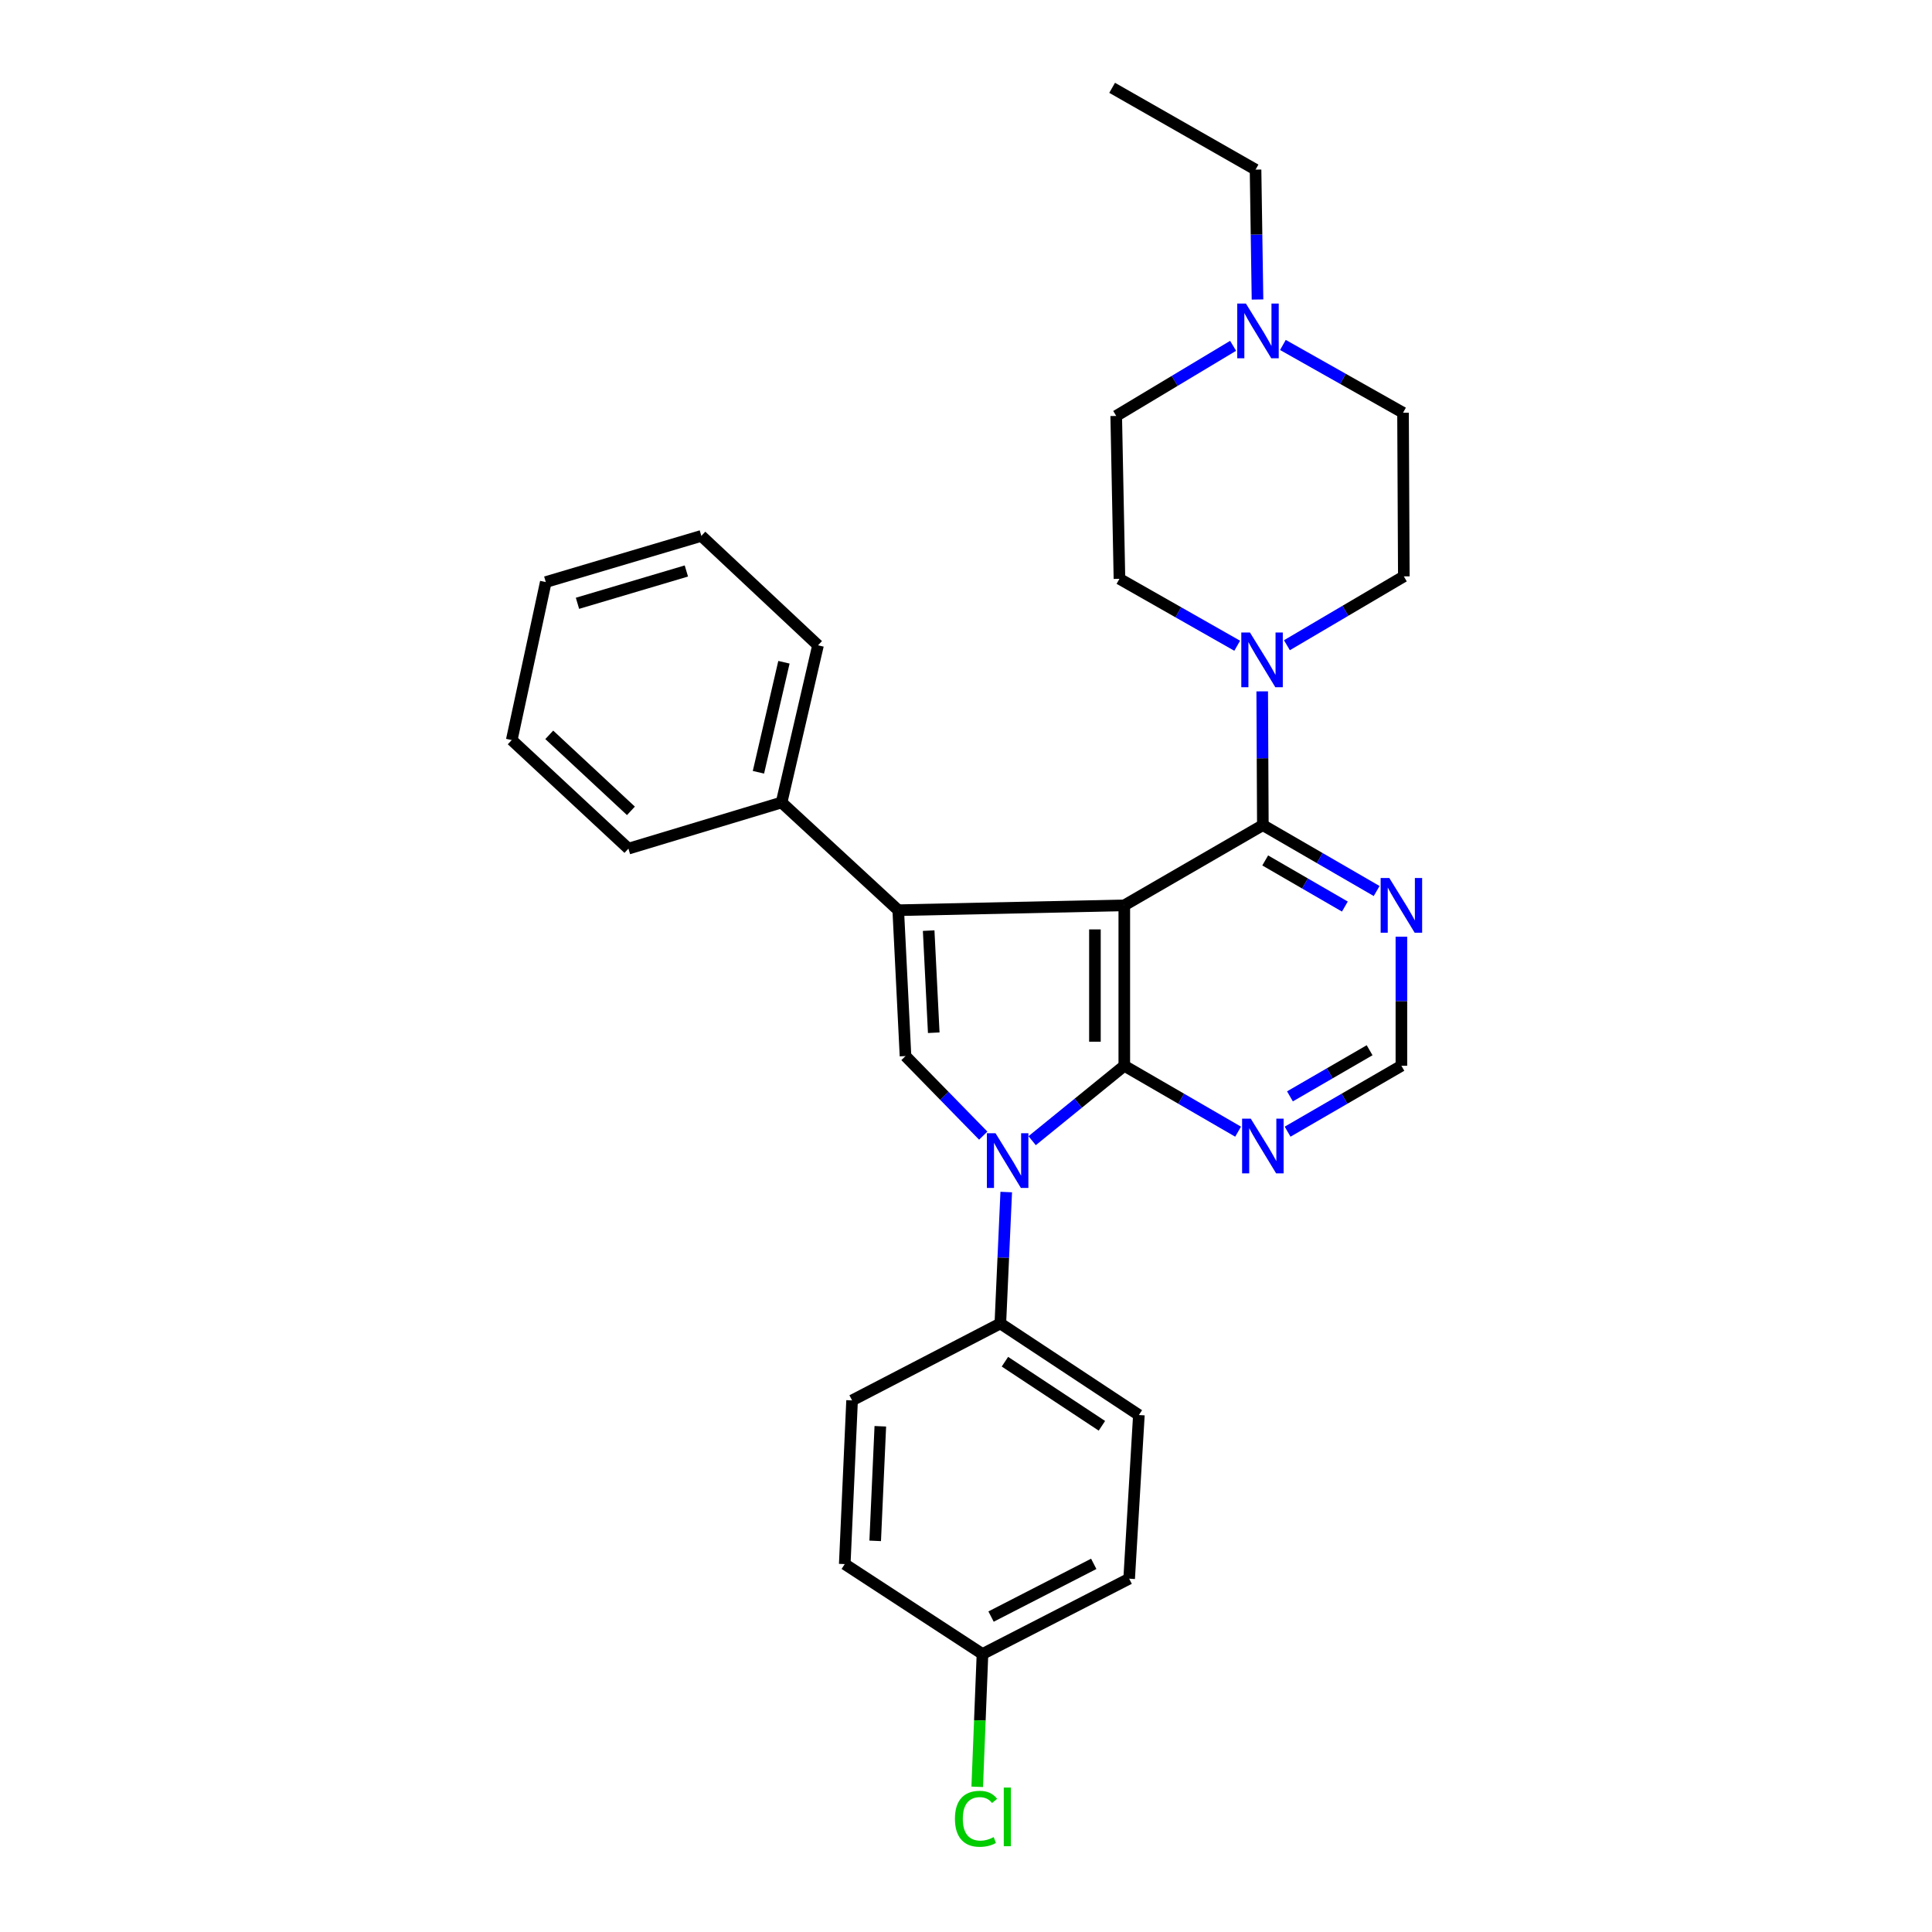 <?xml version='1.0' encoding='iso-8859-1'?>
<svg version='1.1' baseProfile='full'
              xmlns='http://www.w3.org/2000/svg'
                      xmlns:rdkit='http://www.rdkit.org/xml'
                      xmlns:xlink='http://www.w3.org/1999/xlink'
                  xml:space='preserve'
width='1000px' height='1000px' viewBox='0 0 1000 1000'>
<!-- END OF HEADER -->
<rect style='opacity:1.0;fill:#FFFFFF;stroke:none' width='1000' height='1000' x='0' y='0'> </rect>
<path class='bond-0' d='M 581.934,468.604 L 581.934,551.64' style='fill:none;fill-rule:evenodd;stroke:#000000;stroke-width:6px;stroke-linecap:butt;stroke-linejoin:miter;stroke-opacity:1' />
<path class='bond-0' d='M 566.731,481.06 L 566.731,539.184' style='fill:none;fill-rule:evenodd;stroke:#000000;stroke-width:6px;stroke-linecap:butt;stroke-linejoin:miter;stroke-opacity:1' />
<path class='bond-1' d='M 581.934,468.604 L 464.928,471.121' style='fill:none;fill-rule:evenodd;stroke:#000000;stroke-width:6px;stroke-linecap:butt;stroke-linejoin:miter;stroke-opacity:1' />
<path class='bond-4' d='M 581.934,468.604 L 653.652,427.091' style='fill:none;fill-rule:evenodd;stroke:#000000;stroke-width:6px;stroke-linecap:butt;stroke-linejoin:miter;stroke-opacity:1' />
<path class='bond-2' d='M 581.934,551.64 L 558.086,571.028' style='fill:none;fill-rule:evenodd;stroke:#000000;stroke-width:6px;stroke-linecap:butt;stroke-linejoin:miter;stroke-opacity:1' />
<path class='bond-2' d='M 558.086,571.028 L 534.237,590.416' style='fill:none;fill-rule:evenodd;stroke:#0000FF;stroke-width:6px;stroke-linecap:butt;stroke-linejoin:miter;stroke-opacity:1' />
<path class='bond-6' d='M 581.934,551.64 L 611.387,568.695' style='fill:none;fill-rule:evenodd;stroke:#000000;stroke-width:6px;stroke-linecap:butt;stroke-linejoin:miter;stroke-opacity:1' />
<path class='bond-6' d='M 611.387,568.695 L 640.84,585.751' style='fill:none;fill-rule:evenodd;stroke:#0000FF;stroke-width:6px;stroke-linecap:butt;stroke-linejoin:miter;stroke-opacity:1' />
<path class='bond-3' d='M 464.928,471.121 L 468.687,546.623' style='fill:none;fill-rule:evenodd;stroke:#000000;stroke-width:6px;stroke-linecap:butt;stroke-linejoin:miter;stroke-opacity:1' />
<path class='bond-3' d='M 480.676,481.691 L 483.307,534.541' style='fill:none;fill-rule:evenodd;stroke:#000000;stroke-width:6px;stroke-linecap:butt;stroke-linejoin:miter;stroke-opacity:1' />
<path class='bond-11' d='M 464.928,471.121 L 404.546,415.359' style='fill:none;fill-rule:evenodd;stroke:#000000;stroke-width:6px;stroke-linecap:butt;stroke-linejoin:miter;stroke-opacity:1' />
<path class='bond-8' d='M 520.823,616.999 L 519.3,651.011' style='fill:none;fill-rule:evenodd;stroke:#0000FF;stroke-width:6px;stroke-linecap:butt;stroke-linejoin:miter;stroke-opacity:1' />
<path class='bond-8' d='M 519.3,651.011 L 517.776,685.023' style='fill:none;fill-rule:evenodd;stroke:#000000;stroke-width:6px;stroke-linecap:butt;stroke-linejoin:miter;stroke-opacity:1' />
<path class='bond-29' d='M 508.921,587.802 L 488.804,567.212' style='fill:none;fill-rule:evenodd;stroke:#0000FF;stroke-width:6px;stroke-linecap:butt;stroke-linejoin:miter;stroke-opacity:1' />
<path class='bond-29' d='M 488.804,567.212 L 468.687,546.623' style='fill:none;fill-rule:evenodd;stroke:#000000;stroke-width:6px;stroke-linecap:butt;stroke-linejoin:miter;stroke-opacity:1' />
<path class='bond-5' d='M 653.652,427.091 L 653.484,392.468' style='fill:none;fill-rule:evenodd;stroke:#000000;stroke-width:6px;stroke-linecap:butt;stroke-linejoin:miter;stroke-opacity:1' />
<path class='bond-5' d='M 653.484,392.468 L 653.317,357.846' style='fill:none;fill-rule:evenodd;stroke:#0000FF;stroke-width:6px;stroke-linecap:butt;stroke-linejoin:miter;stroke-opacity:1' />
<path class='bond-7' d='M 653.652,427.091 L 683.1,444.139' style='fill:none;fill-rule:evenodd;stroke:#000000;stroke-width:6px;stroke-linecap:butt;stroke-linejoin:miter;stroke-opacity:1' />
<path class='bond-7' d='M 683.1,444.139 L 712.549,461.188' style='fill:none;fill-rule:evenodd;stroke:#0000FF;stroke-width:6px;stroke-linecap:butt;stroke-linejoin:miter;stroke-opacity:1' />
<path class='bond-7' d='M 654.869,445.363 L 675.483,457.297' style='fill:none;fill-rule:evenodd;stroke:#000000;stroke-width:6px;stroke-linecap:butt;stroke-linejoin:miter;stroke-opacity:1' />
<path class='bond-7' d='M 675.483,457.297 L 696.097,469.231' style='fill:none;fill-rule:evenodd;stroke:#0000FF;stroke-width:6px;stroke-linecap:butt;stroke-linejoin:miter;stroke-opacity:1' />
<path class='bond-12' d='M 640.375,334.236 L 609.901,316.915' style='fill:none;fill-rule:evenodd;stroke:#0000FF;stroke-width:6px;stroke-linecap:butt;stroke-linejoin:miter;stroke-opacity:1' />
<path class='bond-12' d='M 609.901,316.915 L 579.426,299.594' style='fill:none;fill-rule:evenodd;stroke:#000000;stroke-width:6px;stroke-linecap:butt;stroke-linejoin:miter;stroke-opacity:1' />
<path class='bond-13' d='M 666.107,333.969 L 696.363,316.152' style='fill:none;fill-rule:evenodd;stroke:#0000FF;stroke-width:6px;stroke-linecap:butt;stroke-linejoin:miter;stroke-opacity:1' />
<path class='bond-13' d='M 696.363,316.152 L 726.619,298.336' style='fill:none;fill-rule:evenodd;stroke:#000000;stroke-width:6px;stroke-linecap:butt;stroke-linejoin:miter;stroke-opacity:1' />
<path class='bond-30' d='M 666.463,585.75 L 695.912,568.695' style='fill:none;fill-rule:evenodd;stroke:#0000FF;stroke-width:6px;stroke-linecap:butt;stroke-linejoin:miter;stroke-opacity:1' />
<path class='bond-30' d='M 695.912,568.695 L 725.36,551.64' style='fill:none;fill-rule:evenodd;stroke:#000000;stroke-width:6px;stroke-linecap:butt;stroke-linejoin:miter;stroke-opacity:1' />
<path class='bond-30' d='M 667.678,567.477 L 688.292,555.539' style='fill:none;fill-rule:evenodd;stroke:#0000FF;stroke-width:6px;stroke-linecap:butt;stroke-linejoin:miter;stroke-opacity:1' />
<path class='bond-30' d='M 688.292,555.539 L 708.907,543.6' style='fill:none;fill-rule:evenodd;stroke:#000000;stroke-width:6px;stroke-linecap:butt;stroke-linejoin:miter;stroke-opacity:1' />
<path class='bond-10' d='M 725.36,484.84 L 725.36,518.24' style='fill:none;fill-rule:evenodd;stroke:#0000FF;stroke-width:6px;stroke-linecap:butt;stroke-linejoin:miter;stroke-opacity:1' />
<path class='bond-10' d='M 725.36,518.24 L 725.36,551.64' style='fill:none;fill-rule:evenodd;stroke:#000000;stroke-width:6px;stroke-linecap:butt;stroke-linejoin:miter;stroke-opacity:1' />
<path class='bond-14' d='M 517.776,685.023 L 589.485,732.415' style='fill:none;fill-rule:evenodd;stroke:#000000;stroke-width:6px;stroke-linecap:butt;stroke-linejoin:miter;stroke-opacity:1' />
<path class='bond-14' d='M 520.15,704.816 L 570.346,737.99' style='fill:none;fill-rule:evenodd;stroke:#000000;stroke-width:6px;stroke-linecap:butt;stroke-linejoin:miter;stroke-opacity:1' />
<path class='bond-15' d='M 517.776,685.023 L 441.034,724.847' style='fill:none;fill-rule:evenodd;stroke:#000000;stroke-width:6px;stroke-linecap:butt;stroke-linejoin:miter;stroke-opacity:1' />
<path class='bond-9' d='M 664.03,178.546 L 695.117,196.087' style='fill:none;fill-rule:evenodd;stroke:#0000FF;stroke-width:6px;stroke-linecap:butt;stroke-linejoin:miter;stroke-opacity:1' />
<path class='bond-9' d='M 695.117,196.087 L 726.205,213.628' style='fill:none;fill-rule:evenodd;stroke:#000000;stroke-width:6px;stroke-linecap:butt;stroke-linejoin:miter;stroke-opacity:1' />
<path class='bond-22' d='M 650.888,155.023 L 650.378,121.409' style='fill:none;fill-rule:evenodd;stroke:#0000FF;stroke-width:6px;stroke-linecap:butt;stroke-linejoin:miter;stroke-opacity:1' />
<path class='bond-22' d='M 650.378,121.409 L 649.868,87.796' style='fill:none;fill-rule:evenodd;stroke:#000000;stroke-width:6px;stroke-linecap:butt;stroke-linejoin:miter;stroke-opacity:1' />
<path class='bond-31' d='M 638.255,178.997 L 608.004,197.144' style='fill:none;fill-rule:evenodd;stroke:#0000FF;stroke-width:6px;stroke-linecap:butt;stroke-linejoin:miter;stroke-opacity:1' />
<path class='bond-31' d='M 608.004,197.144 L 577.753,215.292' style='fill:none;fill-rule:evenodd;stroke:#000000;stroke-width:6px;stroke-linecap:butt;stroke-linejoin:miter;stroke-opacity:1' />
<path class='bond-23' d='M 404.546,415.359 L 423.406,334.013' style='fill:none;fill-rule:evenodd;stroke:#000000;stroke-width:6px;stroke-linecap:butt;stroke-linejoin:miter;stroke-opacity:1' />
<path class='bond-23' d='M 392.564,399.723 L 405.767,342.781' style='fill:none;fill-rule:evenodd;stroke:#000000;stroke-width:6px;stroke-linecap:butt;stroke-linejoin:miter;stroke-opacity:1' />
<path class='bond-24' d='M 404.546,415.359 L 325.269,439.254' style='fill:none;fill-rule:evenodd;stroke:#000000;stroke-width:6px;stroke-linecap:butt;stroke-linejoin:miter;stroke-opacity:1' />
<path class='bond-16' d='M 579.426,299.594 L 577.753,215.292' style='fill:none;fill-rule:evenodd;stroke:#000000;stroke-width:6px;stroke-linecap:butt;stroke-linejoin:miter;stroke-opacity:1' />
<path class='bond-17' d='M 726.619,298.336 L 726.205,213.628' style='fill:none;fill-rule:evenodd;stroke:#000000;stroke-width:6px;stroke-linecap:butt;stroke-linejoin:miter;stroke-opacity:1' />
<path class='bond-19' d='M 589.485,732.415 L 584.451,817.123' style='fill:none;fill-rule:evenodd;stroke:#000000;stroke-width:6px;stroke-linecap:butt;stroke-linejoin:miter;stroke-opacity:1' />
<path class='bond-20' d='M 441.034,724.847 L 437.241,809.572' style='fill:none;fill-rule:evenodd;stroke:#000000;stroke-width:6px;stroke-linecap:butt;stroke-linejoin:miter;stroke-opacity:1' />
<path class='bond-20' d='M 455.653,738.236 L 452.998,797.543' style='fill:none;fill-rule:evenodd;stroke:#000000;stroke-width:6px;stroke-linecap:butt;stroke-linejoin:miter;stroke-opacity:1' />
<path class='bond-18' d='M 508.528,856.111 L 437.241,809.572' style='fill:none;fill-rule:evenodd;stroke:#000000;stroke-width:6px;stroke-linecap:butt;stroke-linejoin:miter;stroke-opacity:1' />
<path class='bond-21' d='M 508.528,856.111 L 507.168,890.481' style='fill:none;fill-rule:evenodd;stroke:#000000;stroke-width:6px;stroke-linecap:butt;stroke-linejoin:miter;stroke-opacity:1' />
<path class='bond-21' d='M 507.168,890.481 L 505.808,924.852' style='fill:none;fill-rule:evenodd;stroke:#00CC00;stroke-width:6px;stroke-linecap:butt;stroke-linejoin:miter;stroke-opacity:1' />
<path class='bond-33' d='M 508.528,856.111 L 584.451,817.123' style='fill:none;fill-rule:evenodd;stroke:#000000;stroke-width:6px;stroke-linecap:butt;stroke-linejoin:miter;stroke-opacity:1' />
<path class='bond-33' d='M 512.971,836.738 L 566.118,809.447' style='fill:none;fill-rule:evenodd;stroke:#000000;stroke-width:6px;stroke-linecap:butt;stroke-linejoin:miter;stroke-opacity:1' />
<path class='bond-25' d='M 649.868,87.796 L 575.642,45.455' style='fill:none;fill-rule:evenodd;stroke:#000000;stroke-width:6px;stroke-linecap:butt;stroke-linejoin:miter;stroke-opacity:1' />
<path class='bond-26' d='M 423.406,334.013 L 363.015,277.381' style='fill:none;fill-rule:evenodd;stroke:#000000;stroke-width:6px;stroke-linecap:butt;stroke-linejoin:miter;stroke-opacity:1' />
<path class='bond-27' d='M 325.269,439.254 L 264.878,383.052' style='fill:none;fill-rule:evenodd;stroke:#000000;stroke-width:6px;stroke-linecap:butt;stroke-linejoin:miter;stroke-opacity:1' />
<path class='bond-27' d='M 326.568,419.694 L 284.294,380.353' style='fill:none;fill-rule:evenodd;stroke:#000000;stroke-width:6px;stroke-linecap:butt;stroke-linejoin:miter;stroke-opacity:1' />
<path class='bond-32' d='M 363.015,277.381 L 282.497,301.275' style='fill:none;fill-rule:evenodd;stroke:#000000;stroke-width:6px;stroke-linecap:butt;stroke-linejoin:miter;stroke-opacity:1' />
<path class='bond-32' d='M 355.263,295.54 L 298.9,312.266' style='fill:none;fill-rule:evenodd;stroke:#000000;stroke-width:6px;stroke-linecap:butt;stroke-linejoin:miter;stroke-opacity:1' />
<path class='bond-28' d='M 264.878,383.052 L 282.497,301.275' style='fill:none;fill-rule:evenodd;stroke:#000000;stroke-width:6px;stroke-linecap:butt;stroke-linejoin:miter;stroke-opacity:1' />
<path  class='atom-3' d='M 515.292 586.569
L 524.572 601.569
Q 525.492 603.049, 526.972 605.729
Q 528.452 608.409, 528.532 608.569
L 528.532 586.569
L 532.292 586.569
L 532.292 614.889
L 528.412 614.889
L 518.452 598.489
Q 517.292 596.569, 516.052 594.369
Q 514.852 592.169, 514.492 591.489
L 514.492 614.889
L 510.812 614.889
L 510.812 586.569
L 515.292 586.569
' fill='#0000FF'/>
<path  class='atom-6' d='M 646.978 327.387
L 656.258 342.387
Q 657.178 343.867, 658.658 346.547
Q 660.138 349.227, 660.218 349.387
L 660.218 327.387
L 663.978 327.387
L 663.978 355.707
L 660.098 355.707
L 650.138 339.307
Q 648.978 337.387, 647.738 335.187
Q 646.538 332.987, 646.178 332.307
L 646.178 355.707
L 642.498 355.707
L 642.498 327.387
L 646.978 327.387
' fill='#0000FF'/>
<path  class='atom-7' d='M 647.392 579.01
L 656.672 594.01
Q 657.592 595.49, 659.072 598.17
Q 660.552 600.85, 660.632 601.01
L 660.632 579.01
L 664.392 579.01
L 664.392 607.33
L 660.512 607.33
L 650.552 590.93
Q 649.392 589.01, 648.152 586.81
Q 646.952 584.61, 646.592 583.93
L 646.592 607.33
L 642.912 607.33
L 642.912 579.01
L 647.392 579.01
' fill='#0000FF'/>
<path  class='atom-8' d='M 719.1 454.444
L 728.38 469.444
Q 729.3 470.924, 730.78 473.604
Q 732.26 476.284, 732.34 476.444
L 732.34 454.444
L 736.1 454.444
L 736.1 482.764
L 732.22 482.764
L 722.26 466.364
Q 721.1 464.444, 719.86 462.244
Q 718.66 460.044, 718.3 459.364
L 718.3 482.764
L 714.62 482.764
L 714.62 454.444
L 719.1 454.444
' fill='#0000FF'/>
<path  class='atom-10' d='M 644.875 157.11
L 654.155 172.11
Q 655.075 173.59, 656.555 176.27
Q 658.035 178.95, 658.115 179.11
L 658.115 157.11
L 661.875 157.11
L 661.875 185.43
L 657.995 185.43
L 648.035 169.03
Q 646.875 167.11, 645.635 164.91
Q 644.435 162.71, 644.075 162.03
L 644.075 185.43
L 640.395 185.43
L 640.395 157.11
L 644.875 157.11
' fill='#0000FF'/>
<path  class='atom-22' d='M 494.272 941.402
Q 494.272 934.362, 497.552 930.682
Q 500.872 926.962, 507.152 926.962
Q 512.992 926.962, 516.112 931.082
L 513.472 933.242
Q 511.192 930.242, 507.152 930.242
Q 502.872 930.242, 500.592 933.122
Q 498.352 935.962, 498.352 941.402
Q 498.352 947.002, 500.672 949.882
Q 503.032 952.762, 507.592 952.762
Q 510.712 952.762, 514.352 950.882
L 515.472 953.882
Q 513.992 954.842, 511.752 955.402
Q 509.512 955.962, 507.032 955.962
Q 500.872 955.962, 497.552 952.202
Q 494.272 948.442, 494.272 941.402
' fill='#00CC00'/>
<path  class='atom-22' d='M 519.552 925.242
L 523.232 925.242
L 523.232 955.602
L 519.552 955.602
L 519.552 925.242
' fill='#00CC00'/>
</svg>
